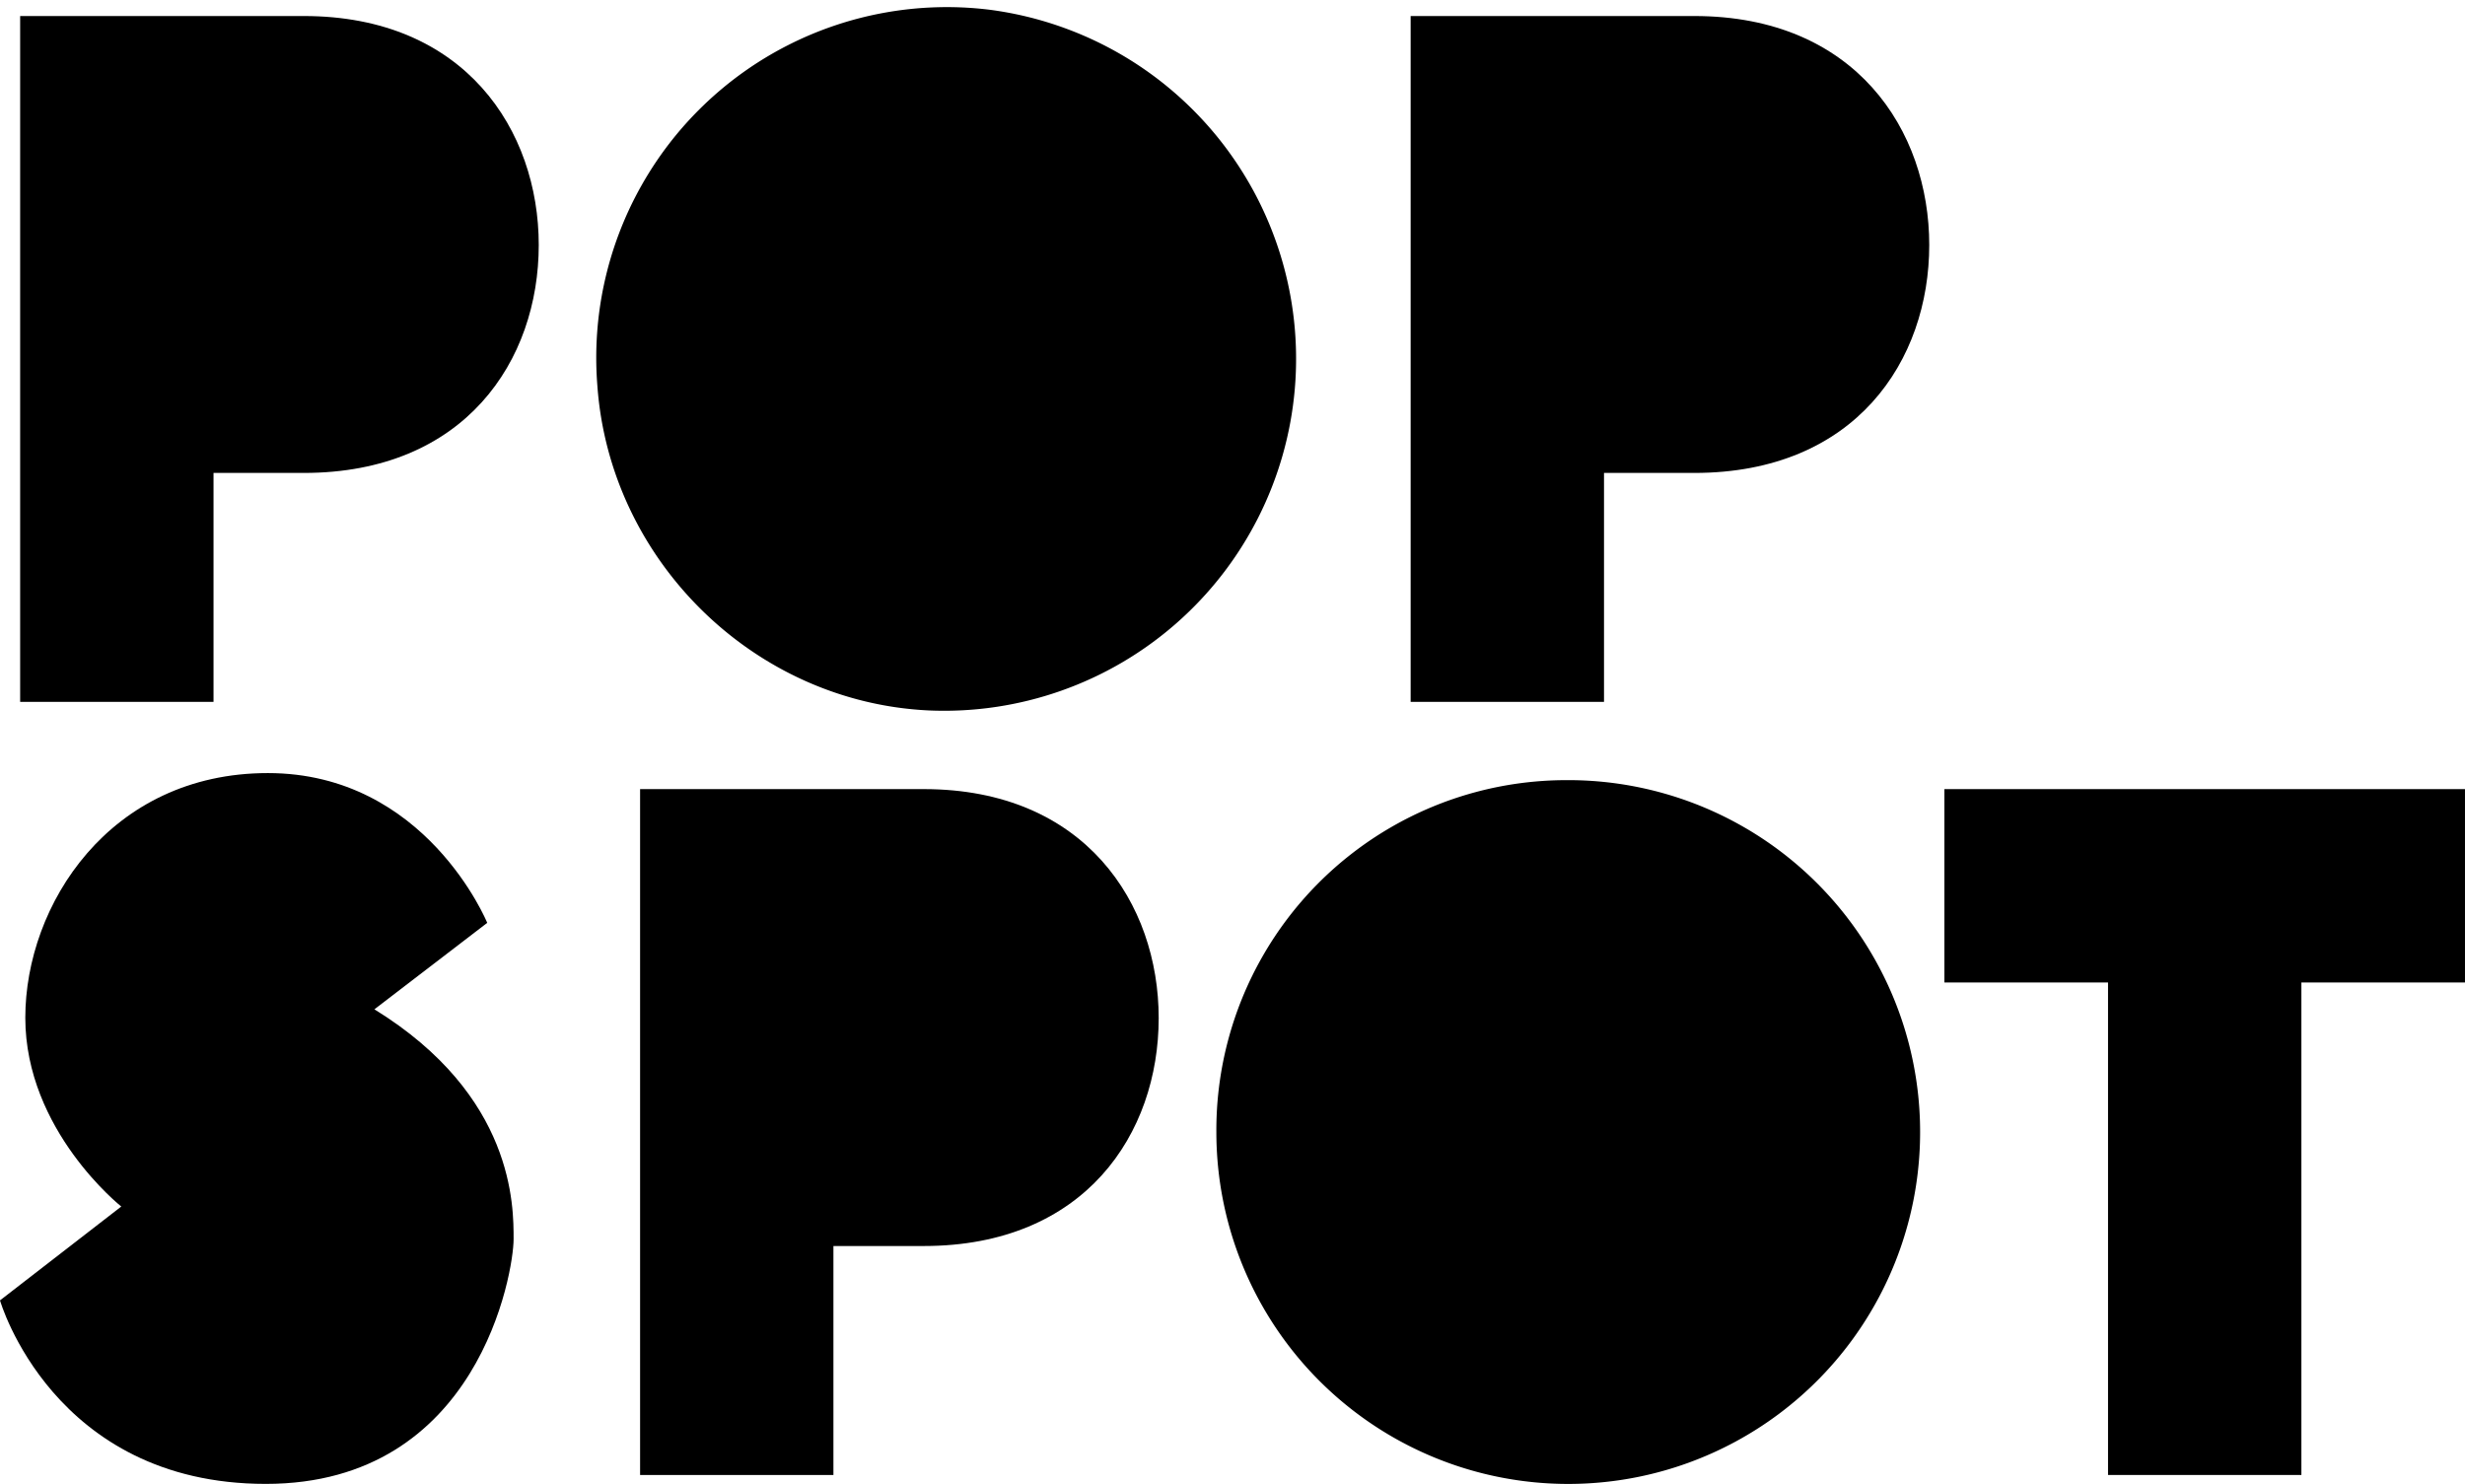 <svg xmlns="http://www.w3.org/2000/svg" xmlns:xlink="http://www.w3.org/1999/xlink" width="350" height="210.689" viewBox="0 0 350 210.689"><defs><clipPath id="clip-path"><rect id="Rectangle_1" data-name="Rectangle 1" width="280.1" height="100.926" transform="translate(0 0)"></rect></clipPath></defs><g id="Group_228" data-name="Group 228" transform="translate(-11 -379.68)"><g id="Group_1" data-name="Group 1" transform="translate(13.861 379.68)" clip-path="url(#clip-path)"><path id="Path_2" data-name="Path 2" d="M0,99.792V2.412H40.28c22.9,0,33.355,16.254,33.355,32.507,0,16.394-10.458,32.366-33.355,32.366H27.456V99.792Z" transform="translate(0 -0.137)"></path><path id="Path_3" data-name="Path 3" d="M142.471,1.428a49.976,49.976,0,0,1-8.543,99.5C109.108,99.748,88.668,79.6,86.9,54.817A49.783,49.783,0,0,1,142.471,1.428" transform="translate(-4.943 -0.061)"></path><path id="Path_4" data-name="Path 4" d="M209.359,99.792V2.412h40.28c22.9,0,33.355,16.254,33.355,32.507,0,16.394-10.458,32.366-33.355,32.366H236.815V99.792Z" transform="translate(-11.926 -0.137)"></path></g><g id="Group_227" data-name="Group 227" transform="translate(11 489.444)"><path id="Path_53" data-name="Path 53" d="M346.583,33.543l16.022-12.279S353.921,0,331.458,0,297.018,18.718,297.018,34.74s13.627,26.8,13.627,26.8l-17.22,13.327s7.487,26.055,37.735,26.055,35.189-30.1,35.189-34.739.15-20.365-19.766-32.644" transform="translate(-293.425 -0.001)"></path><path id="Path_54" data-name="Path 54" d="M389.8,99.792V2.412h40.28c22.9,0,33.355,16.254,33.355,32.507,0,16.394-10.458,32.366-33.355,32.366H417.251V99.792Z" transform="translate(-298.915 -0.138)"></path><path id="Path_55" data-name="Path 55" d="M526.174,1.063A49.963,49.963,0,1,1,476.566,51.1,49.7,49.7,0,0,1,526.174,1.063" transform="translate(-303.858 -0.061)"></path><path id="Path_56" data-name="Path 56" d="M586.185,29.868V2.413H660.1V29.868H636.872V99.792H609.417V29.868Z" transform="translate(-310.103 -0.138)"></path></g></g></svg>